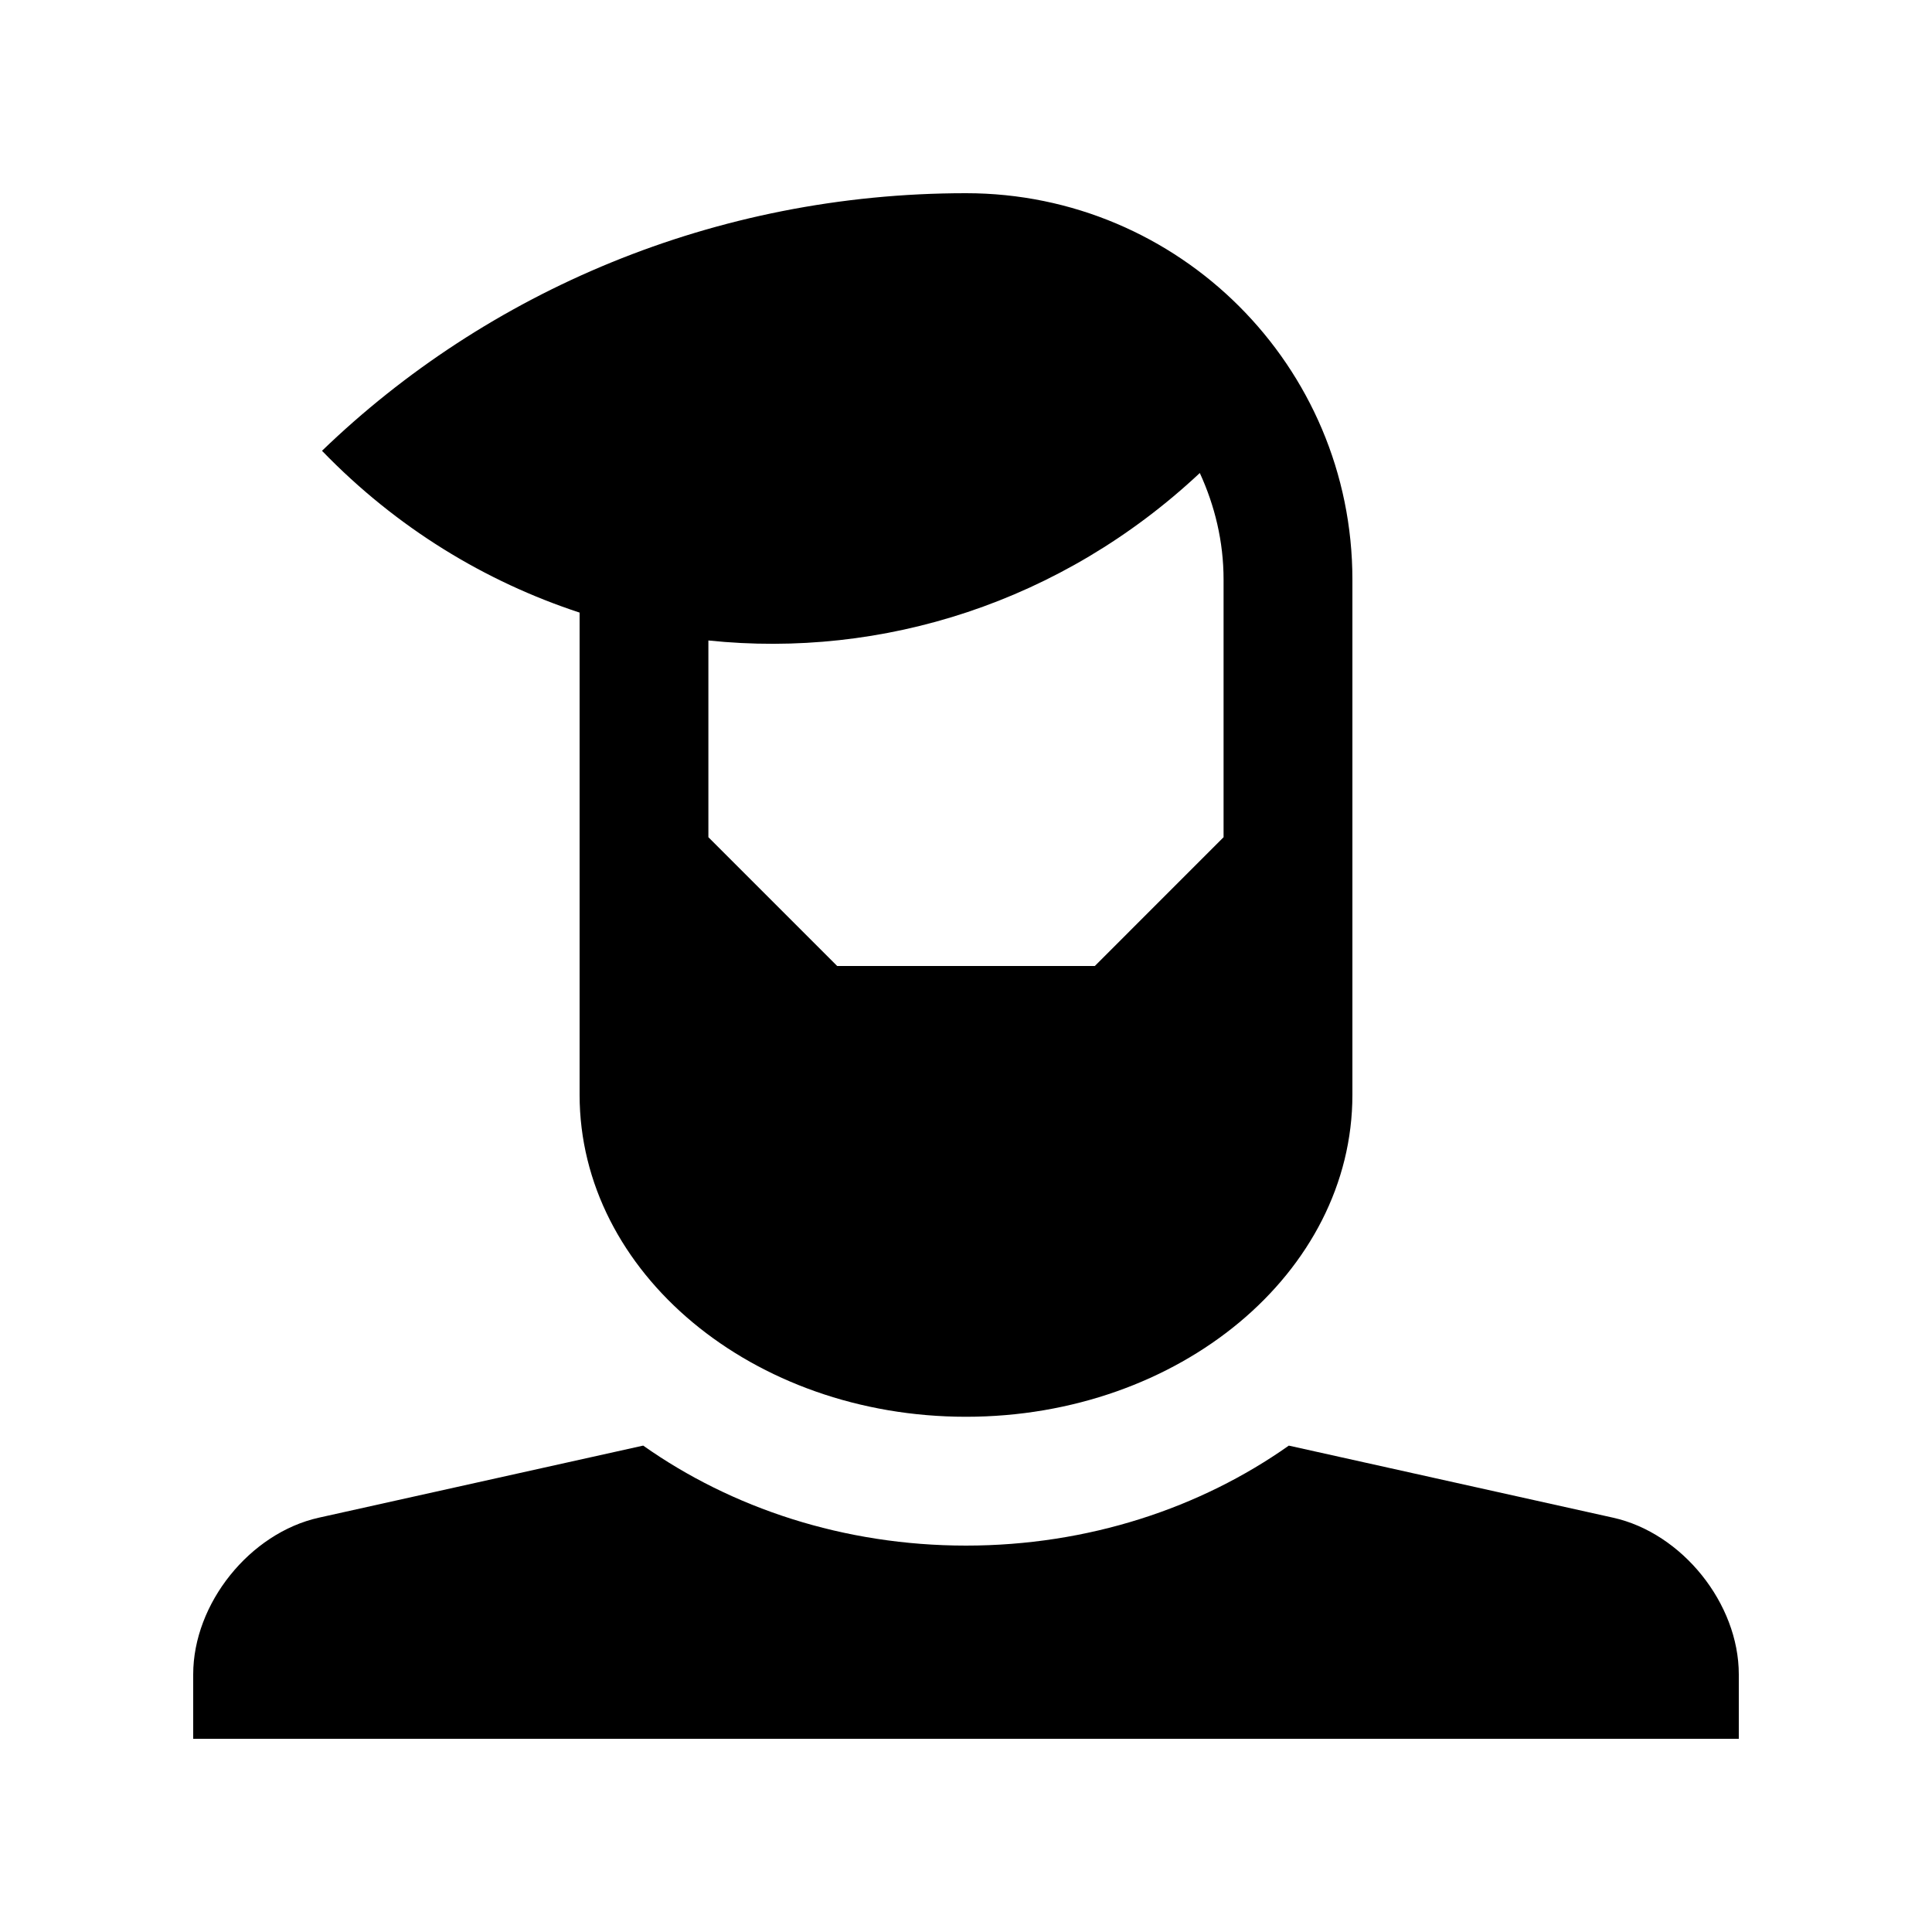 <?xml version="1.0" encoding="utf-8"?>
<!-- Generator: Adobe Illustrator 16.0.0, SVG Export Plug-In . SVG Version: 6.00 Build 0)  -->
<!DOCTYPE svg PUBLIC "-//W3C//DTD SVG 1.0//EN" "http://www.w3.org/TR/2001/REC-SVG-20010904/DTD/svg10.dtd">
<svg version="1.0" id="Layer_1" xmlns="http://www.w3.org/2000/svg" xmlns:xlink="http://www.w3.org/1999/xlink" x="0px" y="0px"
	 width="100px" height="100px" viewBox="0 0 100 100" enable-background="new 0 0 100 100" xml:space="preserve">
<path d="M83.493,78.555l-16.784-3.73C62.136,78.054,56.325,80,50,80c-6.325,0-12.134-1.946-16.709-5.176l-16.784,3.73
	C12.928,79.349,10,83.001,10,86.667V90h80v-3.333C90,83.001,87.07,79.349,83.493,78.555z"/>
<path d="M50,10c-13.014,0-24.8,5.098-33.333,13.333c3.866,4,8.459,6.774,13.333,8.375v24.958c0,9.205,8.955,16.666,20,16.666
	s20-7.461,20-16.666V30C70,18.955,61.045,10,50,10z M63.333,43.333L56.667,50H43.333l-6.667-6.667V33.151
	c9.004,0.941,18.285-1.969,25.436-8.668c0.775,1.686,1.23,3.545,1.23,5.518V43.333z"/>
</svg>
